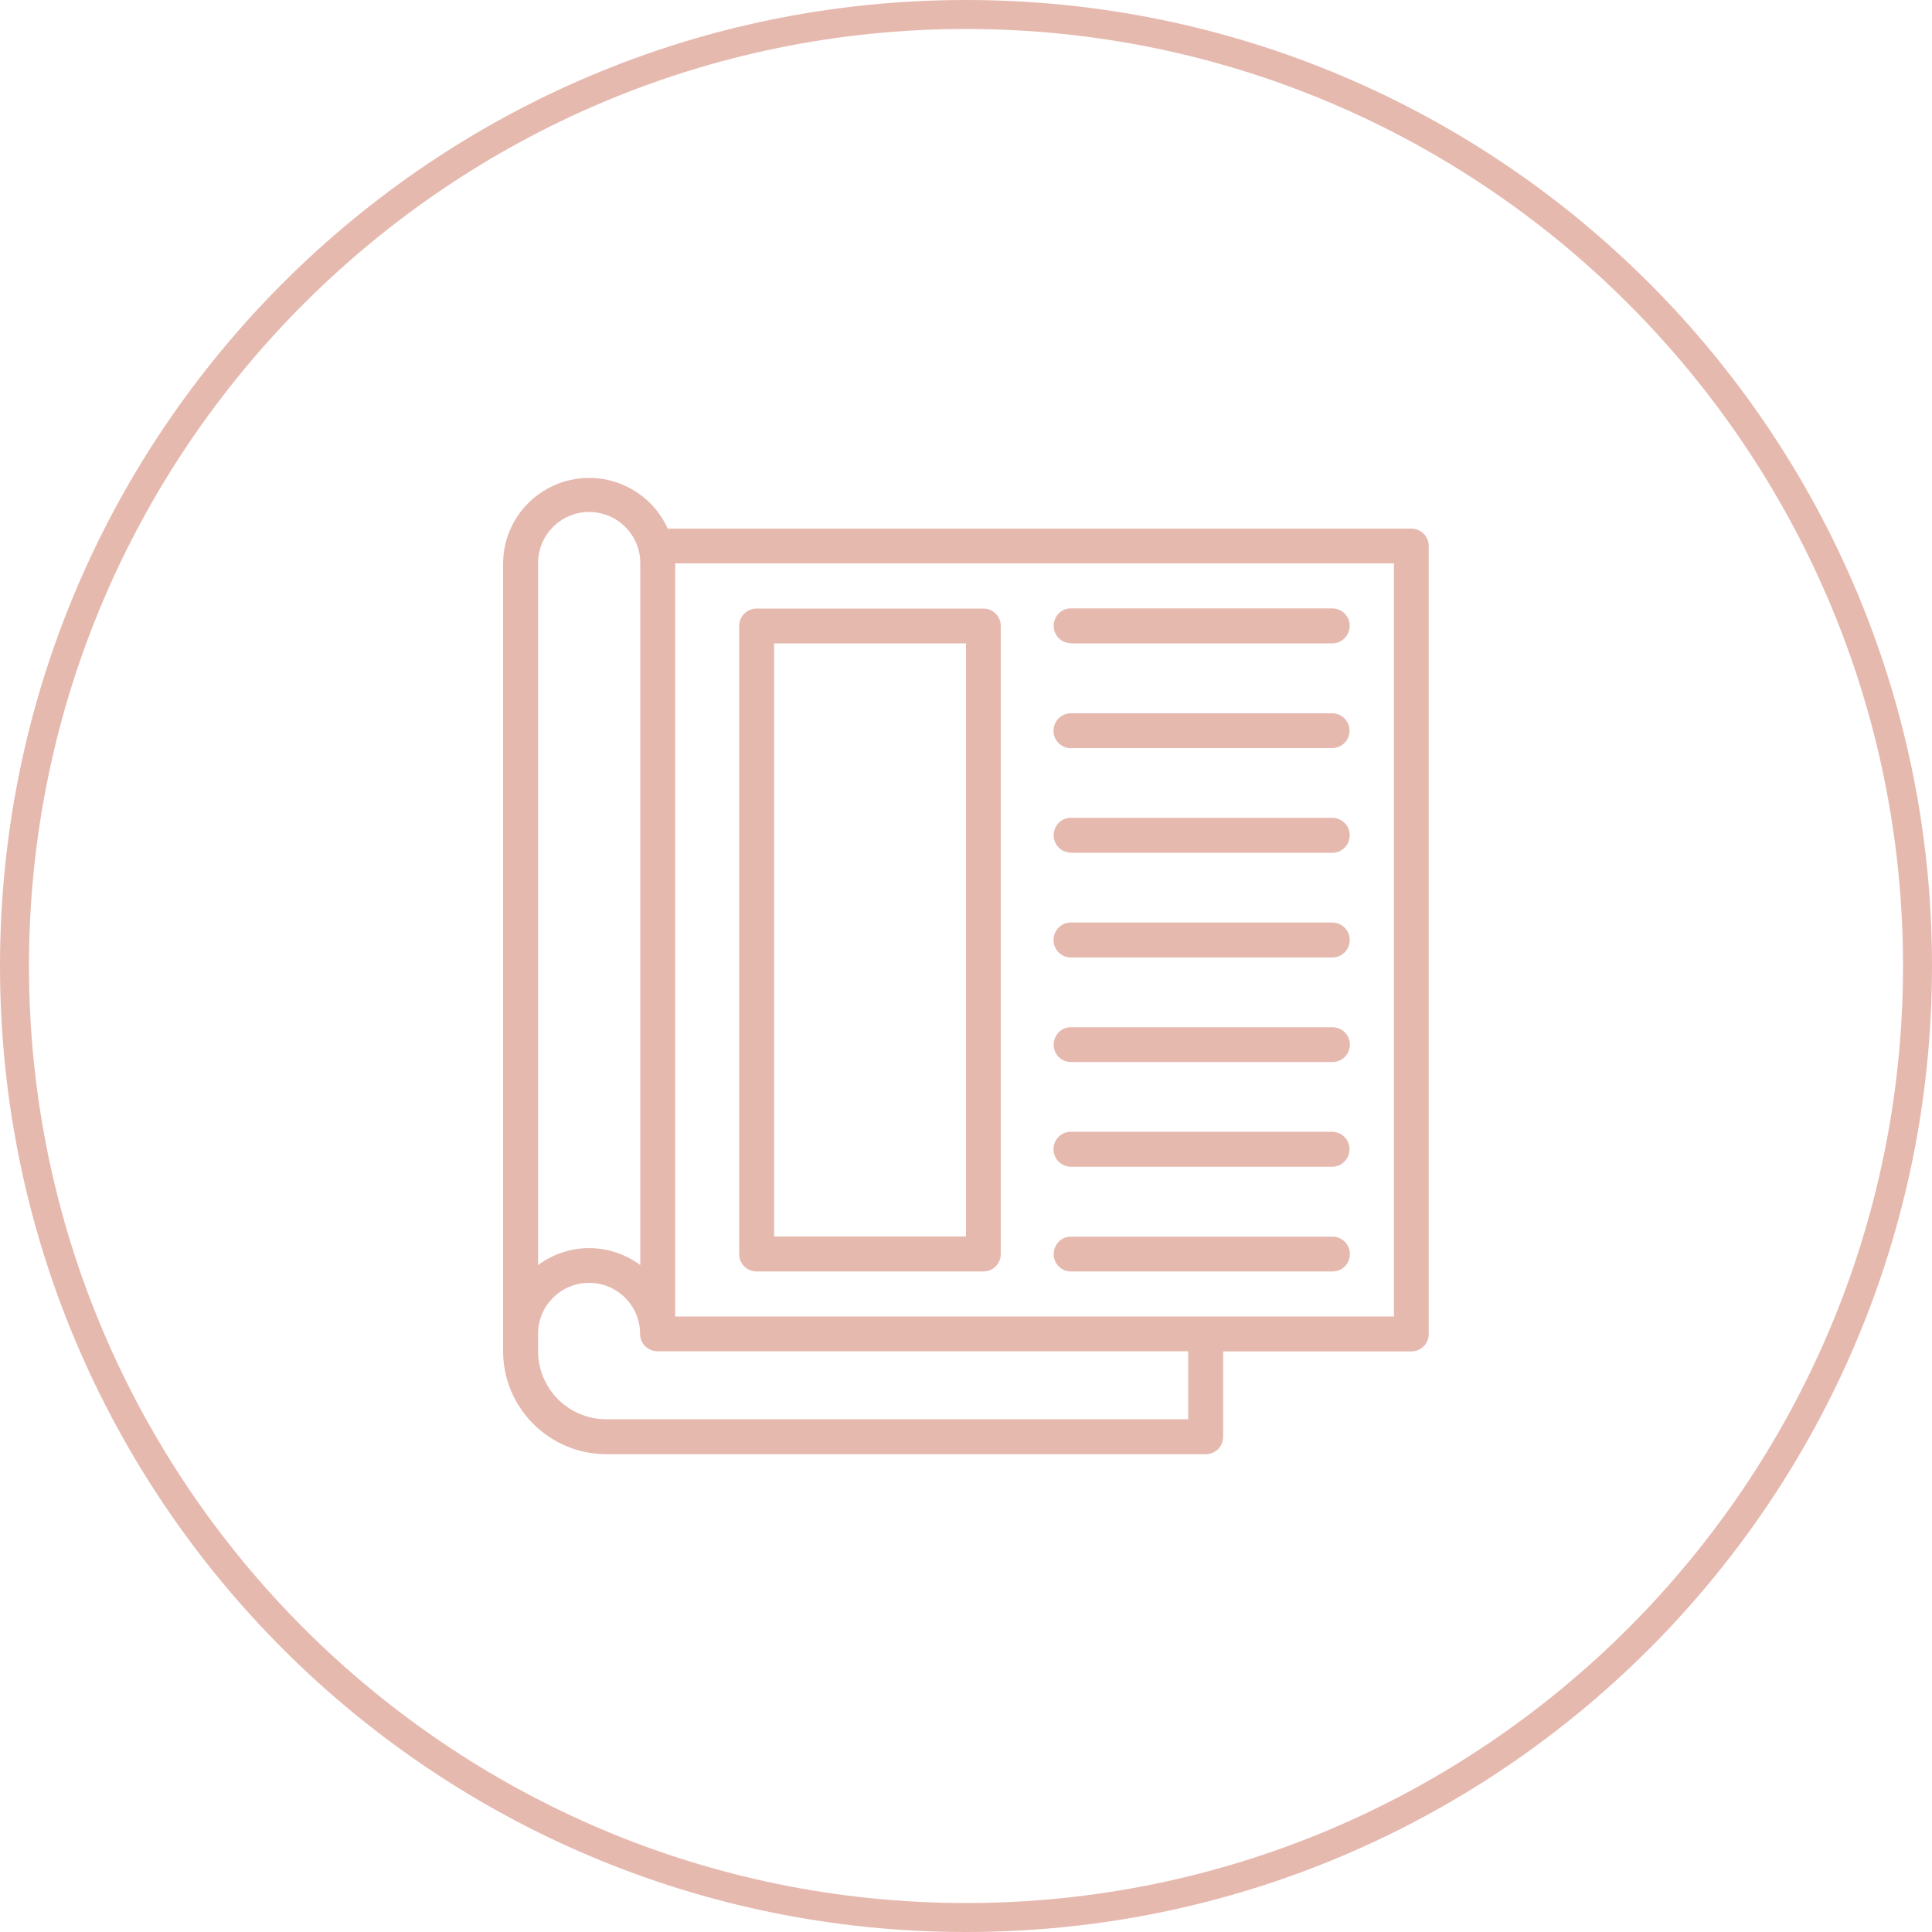 <?xml version="1.0" encoding="UTF-8"?><svg id="_レイヤー_2" xmlns="http://www.w3.org/2000/svg" viewBox="0 0 100 100"><defs><style>.cls-1{fill:#e6b9af;stroke-width:0px;}</style></defs><g id="_レイヤー_1-2"><path class="cls-1" d="M50,1.5c26.74,0,48.5,21.76,48.5,48.5s-21.76,48.5-48.5,48.5S1.5,76.74,1.5,50,23.26,1.5,50,1.5M50,0C22.39,0,0,22.39,0,50s22.39,50,50,50,50-22.39,50-50S77.61,0,50,0h0Z"/><path class="cls-1" d="M73.05,27.36h-38.49c-1.01-2.24-3.65-3.24-5.9-2.23-1.58.71-2.61,2.28-2.62,4.02v40.78c0,2.95,2.39,5.33,5.34,5.34h31.03c.5,0,.9-.4.9-.9v-4.42h9.74c.5,0,.9-.4.9-.9V28.26c0-.5-.4-.9-.9-.9ZM27.85,29.15c0-1.46,1.18-2.65,2.64-2.65,1.46,0,2.65,1.18,2.65,2.64,0,0,0,0,0,0v36.34c-1.57-1.17-3.72-1.17-5.29,0V29.15ZM61.51,73.46h-30.13c-1.95,0-3.53-1.58-3.53-3.53v-.89c0-1.46,1.18-2.64,2.64-2.64,1.46,0,2.64,1.18,2.64,2.64,0,.5.4.9.9.9h27.47v3.51ZM72.15,68.14h-37.2V29.16h37.2v38.98Z"/><path class="cls-1" d="M39.16,65.81h11.74c.5,0,.9-.4.9-.9v-32.51c0-.5-.4-.9-.9-.9h-11.74c-.5,0-.9.4-.9.9v32.51c0,.5.4.9.9.9ZM40.07,33.3h9.93v30.7h-9.93v-30.7Z"/><path class="cls-1" d="M55.42,33.3h13.55c.5,0,.89-.42.89-.92,0-.48-.4-.88-.89-.89h-13.55c-.5,0-.89.42-.88.92,0,.48.4.88.88.88Z"/><path class="cls-1" d="M55.42,38.72h13.55c.5-.01.89-.42.88-.92,0-.48-.4-.87-.88-.88h-13.55c-.5,0-.9.42-.89.92,0,.48.4.88.89.89Z"/><path class="cls-1" d="M55.42,44.14h13.55c.5,0,.9-.42.89-.92,0-.49-.4-.88-.89-.89h-13.55c-.5,0-.89.42-.88.92,0,.48.4.88.88.88Z"/><path class="cls-1" d="M55.42,49.56h13.55c.5,0,.9-.42.89-.92,0-.49-.4-.88-.89-.89h-13.55c-.5,0-.9.42-.89.92,0,.48.4.88.89.89Z"/><path class="cls-1" d="M55.42,54.97h13.55c.5,0,.9-.4.9-.9,0-.5-.4-.9-.9-.9h0s-13.55,0-13.55,0c-.5,0-.89.42-.88.92,0,.48.4.88.88.88Z"/><path class="cls-1" d="M55.42,60.39h13.55c.5-.01.89-.43.88-.93-.01-.48-.4-.87-.88-.88h-13.55c-.5,0-.9.42-.89.92,0,.48.4.88.89.89Z"/><path class="cls-1" d="M55.42,65.81h13.55c.5,0,.9-.4.9-.9,0-.5-.4-.9-.9-.9h-13.55c-.5,0-.89.42-.88.92,0,.48.4.88.88.88Z"/></g></svg>